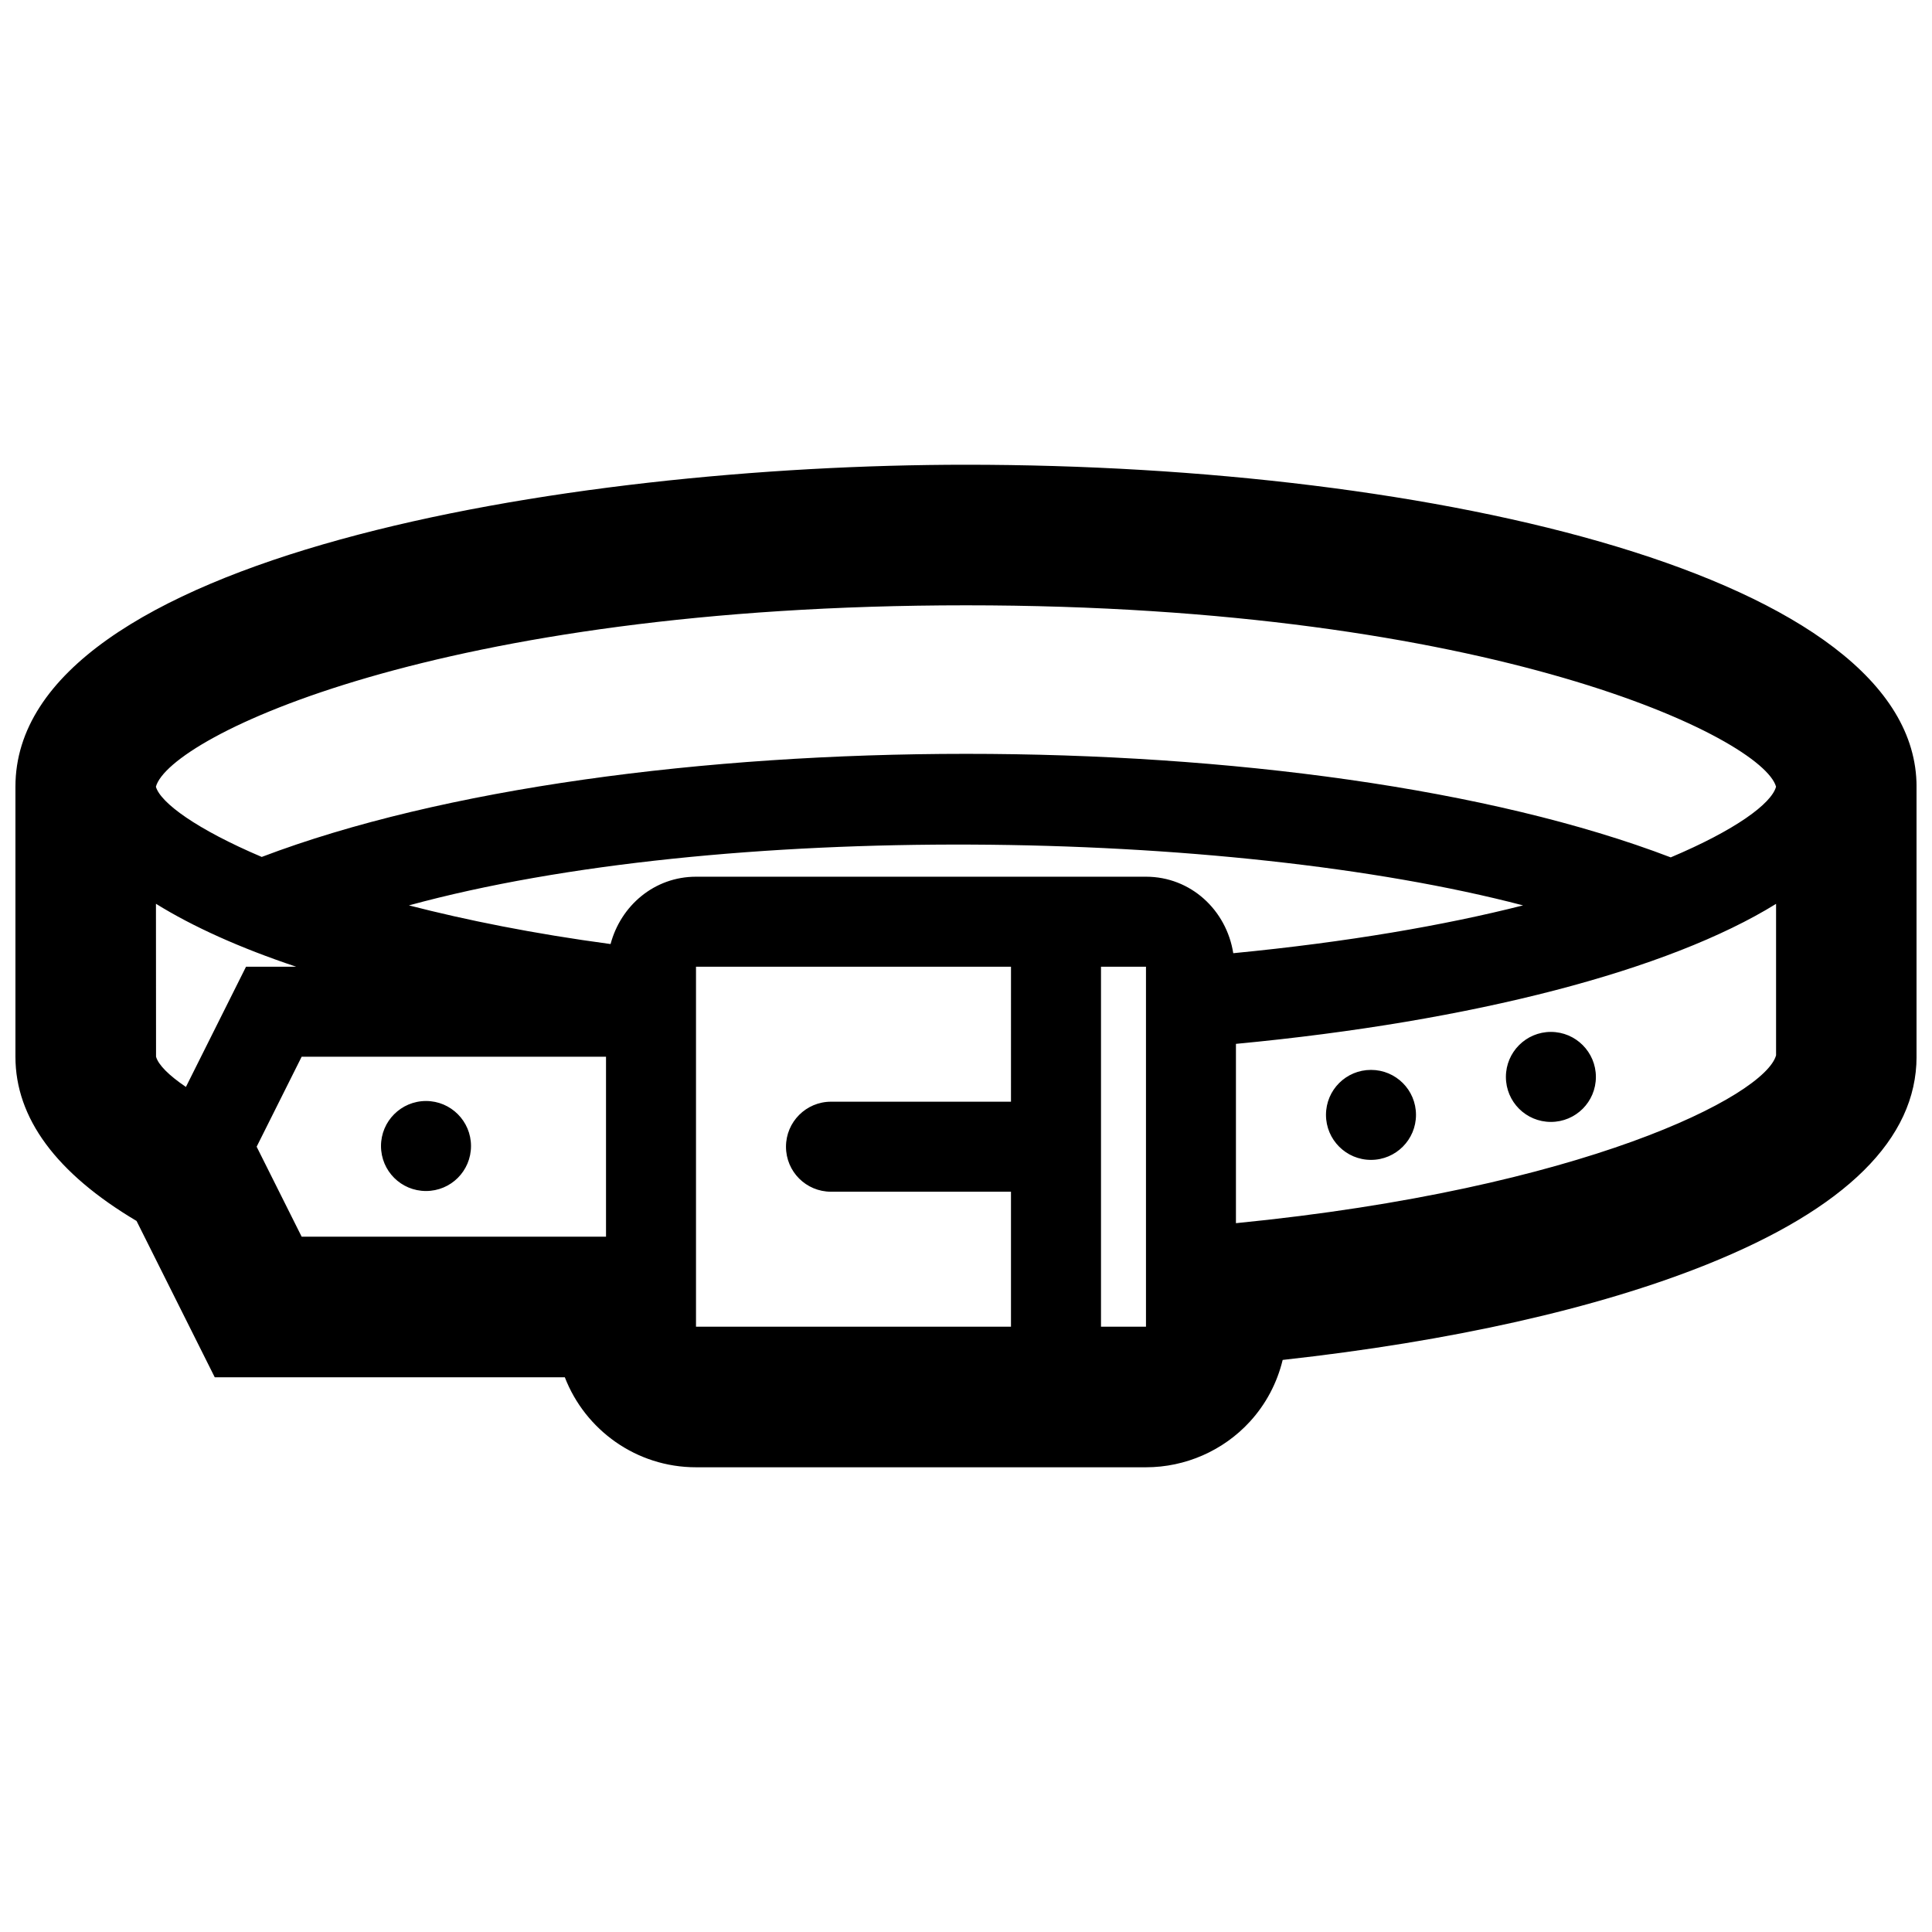 <?xml version="1.0" encoding="UTF-8"?>
<!-- Uploaded to: ICON Repo, www.iconrepo.com, Generator: ICON Repo Mixer Tools -->
<svg width="800px" height="800px" version="1.1" viewBox="144 144 512 512" xmlns="http://www.w3.org/2000/svg">
 <defs>
  <clipPath id="a">
   <path d="m148.09 267h503.81v266h-503.81z"/>
  </clipPath>
 </defs>
 <g clip-path="url(#a)">
  <path d="m400 267.16c-106.3 0-251.91 24.383-251.91 85.332v71.551c0 16.242 10.797 30.875 32.098 43.523l20.727 41.434h92.773c5.391 13.941 18.941 23.844 34.762 23.844h119.25c10.449 0 20.469-4.398 27.508-12.066 4.273-4.66 7.227-10.254 8.715-16.383 44.617-4.926 83.273-13.609 112.34-25.266 36.926-14.809 55.645-33.344 55.645-55.094v-71.551c0-55.82-127.63-85.324-251.9-85.324zm-206.73 164.89c-4.539-3.074-7.316-5.871-7.918-8.012l-0.023-40.527c9.805 6.082 22.262 11.695 37.16 16.68h-13.289zm111.33 39.684h-80.66l-11.926-23.844 11.926-23.844h80.66zm107.32-35.77h-47.699c-6.59 0-11.926 5.356-11.926 11.926 0 6.613 5.336 11.926 11.926 11.926h47.699v35.777l-83.473-0.004v-95.402h83.477zm35.777 59.625h-11.922v-95.402h11.922zm0-119.25h-119.25c-11.039 0-19.926 7.664-22.641 17.844-20.465-2.746-38.199-6.332-53.438-10.246 82.281-22.469 217-20.488 295.26 0-20.727 5.262-46.477 9.734-76.801 12.672-1.797-11.398-11.23-20.27-23.129-20.27zm166.98 47.328c-2.957 10.762-51.078 35.398-143.14 44.488v-47.52c63.043-5.965 114.73-19.52 143.14-37.102zm-27.914-52.453c-95.836-36.652-277.75-36.477-373.4-0.117-17.191-7.309-26.809-14.324-28.051-18.605 3.633-13.234 75.156-48.078 214.68-48.078 139.51 0 211.09 35.215 214.68 48.074-1.234 4.519-10.82 11.508-27.914 18.727zm-43.684 58.18c0-6.57 5.336-11.926 11.922-11.926 6.594 0 11.926 5.356 11.926 11.926 0 6.613-5.336 11.926-11.926 11.926-6.586 0-11.922-5.316-11.922-11.926zm-298.11 18.309c0-6.57 5.336-11.926 11.926-11.926 6.594 0 11.926 5.356 11.926 11.926 0 6.613-5.336 11.926-11.926 11.926-6.594 0-11.926-5.312-11.926-11.926zm250.43-8.246c0-6.613 5.336-11.922 11.926-11.922 6.59 0 11.926 5.309 11.926 11.922 0 6.57-5.336 11.926-11.926 11.926-6.59 0-11.926-5.356-11.926-11.926z"/>
 </g>
</svg>